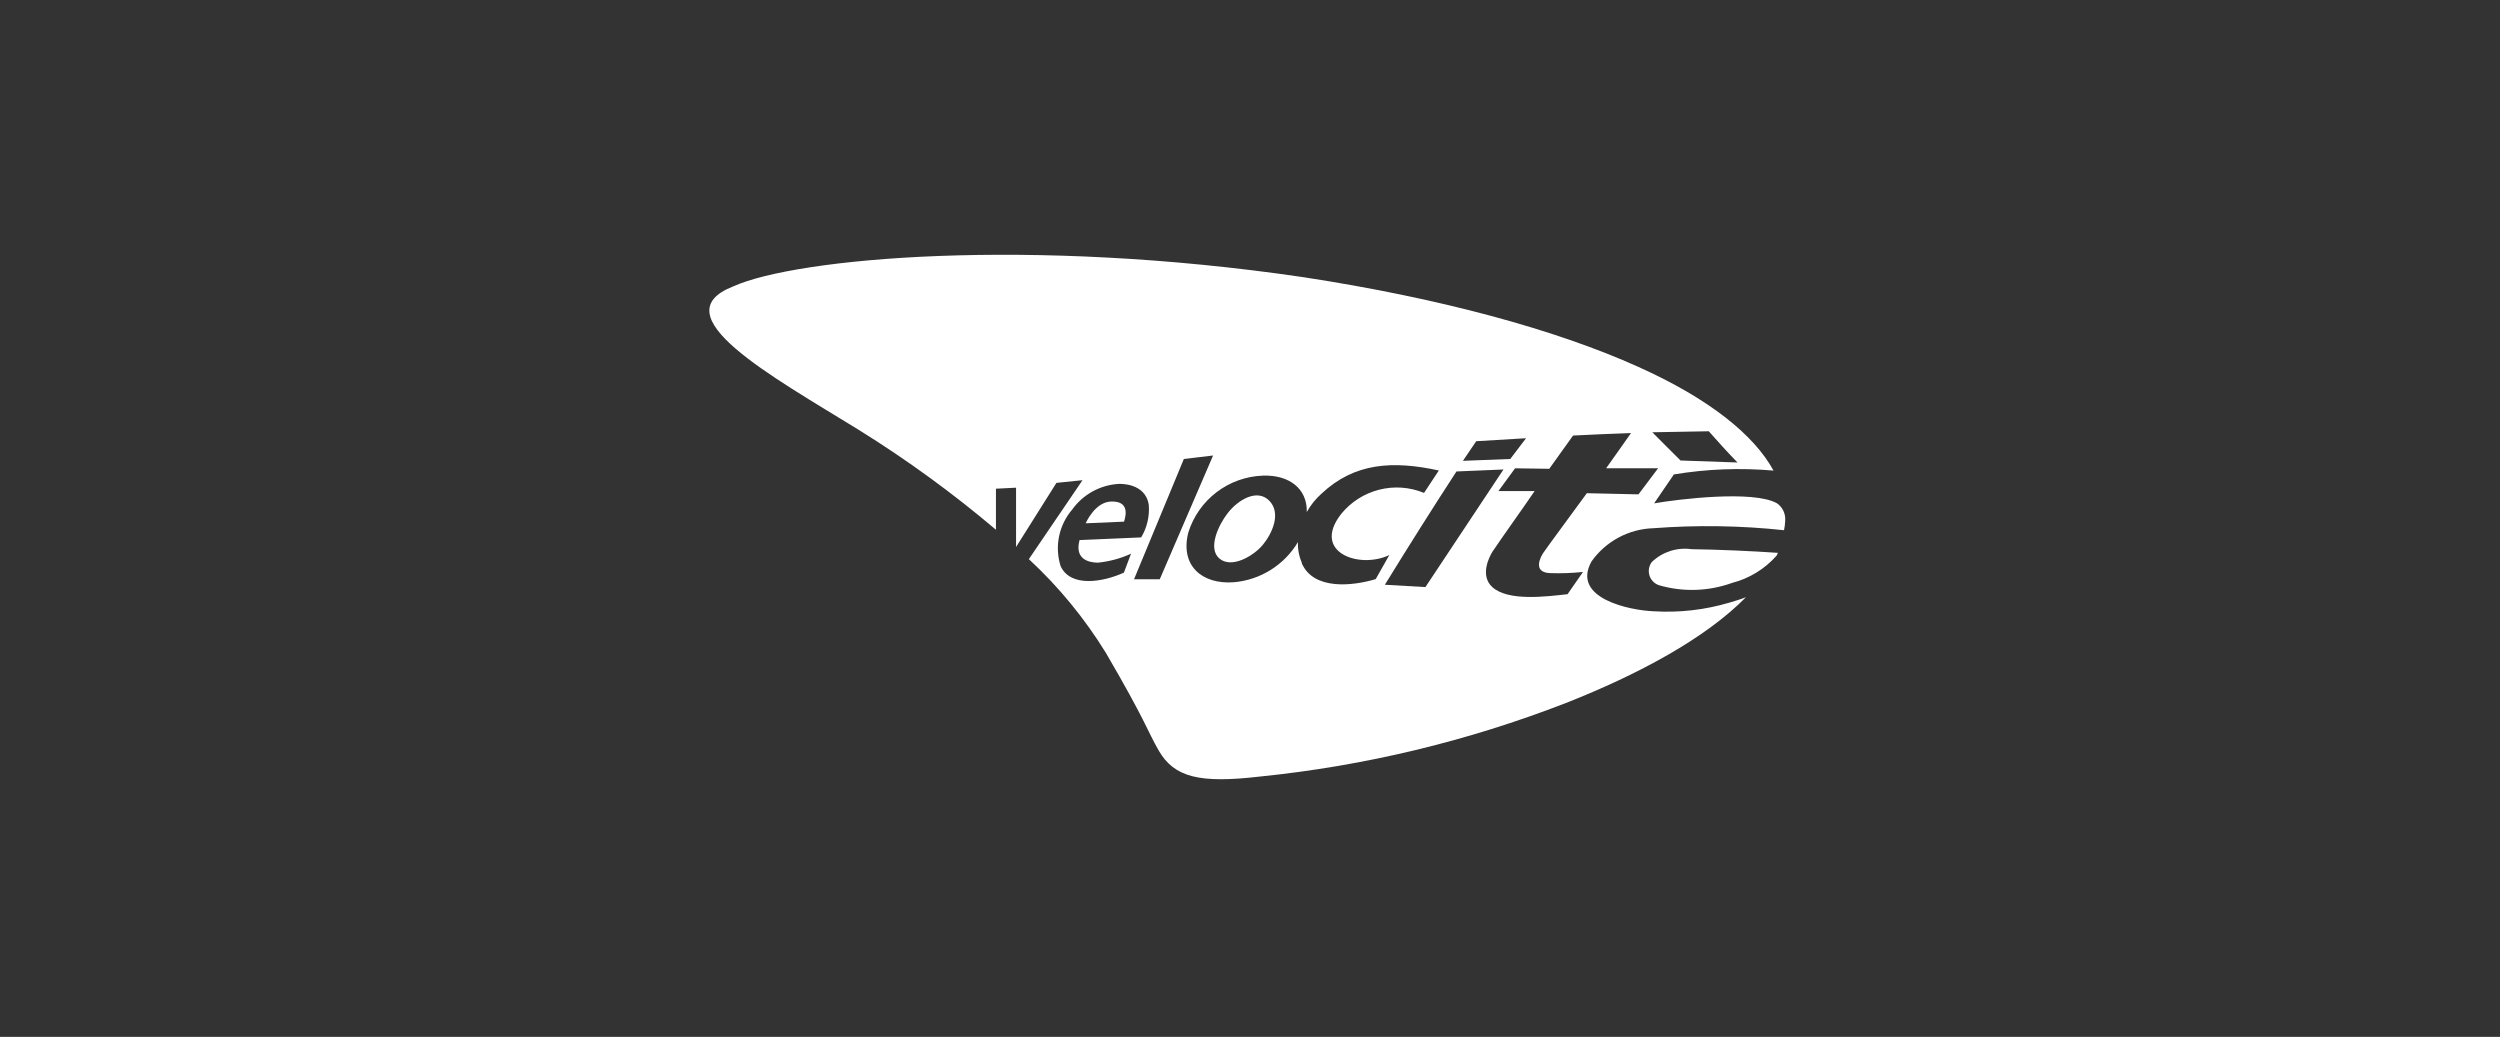 <svg width="217" height="90" viewBox="0 0 217 90" fill="none" xmlns="http://www.w3.org/2000/svg">
<rect x="0" y="0" width="217" height="90" fill="#333333" stroke="none"/>
<g id="Frame 2609352">
<g id="Velocit&#195;&#161;">
<path id="Vector" d="M154.249 43.69C152.202 42.522 145.668 43.33 143.578 43.69L145.293 41.18C148.152 40.704 151.058 40.594 153.943 40.848C152.241 37.734 148.348 34.605 142.22 31.851C135.01 28.593 124.917 25.867 113.165 24.065C89.316 20.547 69.114 22.393 63.65 24.857C57.263 27.351 66.936 32.627 74.566 37.328C78.731 39.917 82.704 42.81 86.448 45.981V42.419L88.194 42.332V47.48L91.699 41.913L93.962 41.681L89.305 48.532C91.895 50.931 94.145 53.672 95.996 56.678C99.486 62.662 99.558 63.369 100.565 65.128C101.921 67.493 104.142 68.01 109.347 67.406C118.452 66.483 127.391 64.333 135.923 61.019C142.223 58.537 148.034 55.41 151.552 51.834C151.133 52.006 150.413 52.222 150.109 52.309C147.988 52.939 145.771 53.194 143.562 53.06C141.515 52.988 136.352 51.949 138.142 48.735C138.751 47.873 139.554 47.164 140.484 46.662C141.415 46.161 142.449 45.883 143.506 45.85C147.286 45.562 151.084 45.618 154.854 46.022C154.91 45.757 154.943 45.487 154.954 45.215C154.979 44.919 154.928 44.623 154.805 44.356C154.681 44.088 154.488 43.857 154.247 43.687M148.322 37.434C149.289 38.516 149.765 39.064 150.816 40.144L145.871 39.971C144.876 38.992 144.429 38.529 143.421 37.521L148.325 37.434H148.322ZM128.136 38.297L132.461 38.038L131.091 39.84L126.982 40L128.136 38.297ZM97.554 49.704C95.752 50.527 92.926 51.016 92.062 49.141C91.797 48.303 91.751 47.413 91.928 46.552C92.106 45.69 92.499 44.891 93.07 44.225C93.535 43.577 94.139 43.042 94.836 42.656C95.536 42.273 96.31 42.049 97.107 42.003C97.107 42.003 99.442 41.859 99.717 43.849C99.789 44.829 99.558 45.803 99.053 46.647L93.705 46.878C93.273 48.493 94.412 48.825 95.291 48.84C96.289 48.74 97.264 48.478 98.174 48.061L97.554 49.704ZM100.668 50.28H98.434L102.759 39.84L105.297 39.537L100.668 50.278V50.28ZM112.996 48.838C112.751 48.275 112.636 47.663 112.664 47.051C112.078 48.033 111.265 48.864 110.296 49.47C109.326 50.077 108.223 50.445 107.084 50.54C104.33 50.741 102.412 49.097 103.147 46.215C103.584 44.826 104.438 43.608 105.595 42.725C106.752 41.843 108.154 41.34 109.607 41.285C111.87 41.198 113.484 42.396 113.428 44.443C113.759 43.849 114.189 43.312 114.698 42.857C117.581 40.146 120.913 39.974 124.891 40.838L123.608 42.785C122.369 42.273 120.995 42.175 119.697 42.51C118.398 42.841 117.241 43.587 116.398 44.631C113.831 47.948 117.997 49.419 120.594 48.177L119.411 50.267C117.45 50.859 114.032 51.263 112.996 48.897V48.84V48.838ZM120.206 50.756C122.24 47.454 124.3 44.181 126.421 40.923L130.502 40.751L123.726 50.959L120.209 50.756H120.206ZM142.223 42.911L137.738 42.81C136.468 44.556 134.264 47.526 133.93 48.03C133.77 48.275 132.978 49.673 134.521 49.745C135.483 49.782 136.447 49.745 137.404 49.645L136.064 51.576C134.146 51.792 130.916 52.196 129.546 50.972C128.406 49.949 129.301 48.275 129.546 47.886C130.728 46.14 131.996 44.397 133.207 42.623H130.065L131.508 40.648L134.477 40.691L136.54 37.806C138.214 37.719 139.901 37.647 141.572 37.59C140.721 38.817 140.273 39.421 139.41 40.648H143.922L142.22 42.911H142.223Z" fill="white"/>
<path id="Vector_2" d="M106.552 44.556C105.772 45.564 104.793 47.614 105.86 48.493C106.927 49.373 108.817 48.249 109.609 47.295C110.401 46.344 111.239 44.569 110.185 43.474C109.133 42.378 107.459 43.374 106.552 44.556Z" fill="white"/>
<path id="Vector_3" d="M143.392 48.766C143.264 48.928 143.177 49.121 143.138 49.324C143.099 49.527 143.11 49.738 143.169 49.938C143.228 50.136 143.336 50.319 143.48 50.468C143.624 50.617 143.801 50.73 143.999 50.797C146.082 51.404 148.304 51.332 150.343 50.597C151.837 50.211 153.184 49.388 154.208 48.231C154.252 48.151 154.29 48.072 154.324 47.987C152.017 47.827 149.104 47.699 146.825 47.67C146.208 47.583 145.578 47.634 144.984 47.825C144.39 48.015 143.845 48.336 143.395 48.768" fill="white"/>
<path id="Vector_4" d="M96.487 43.533C95.045 43.533 94.237 45.423 94.237 45.423L97.567 45.279C97.799 44.559 97.915 43.505 96.485 43.533" fill="white"/>
</g>
</g>
</svg>
